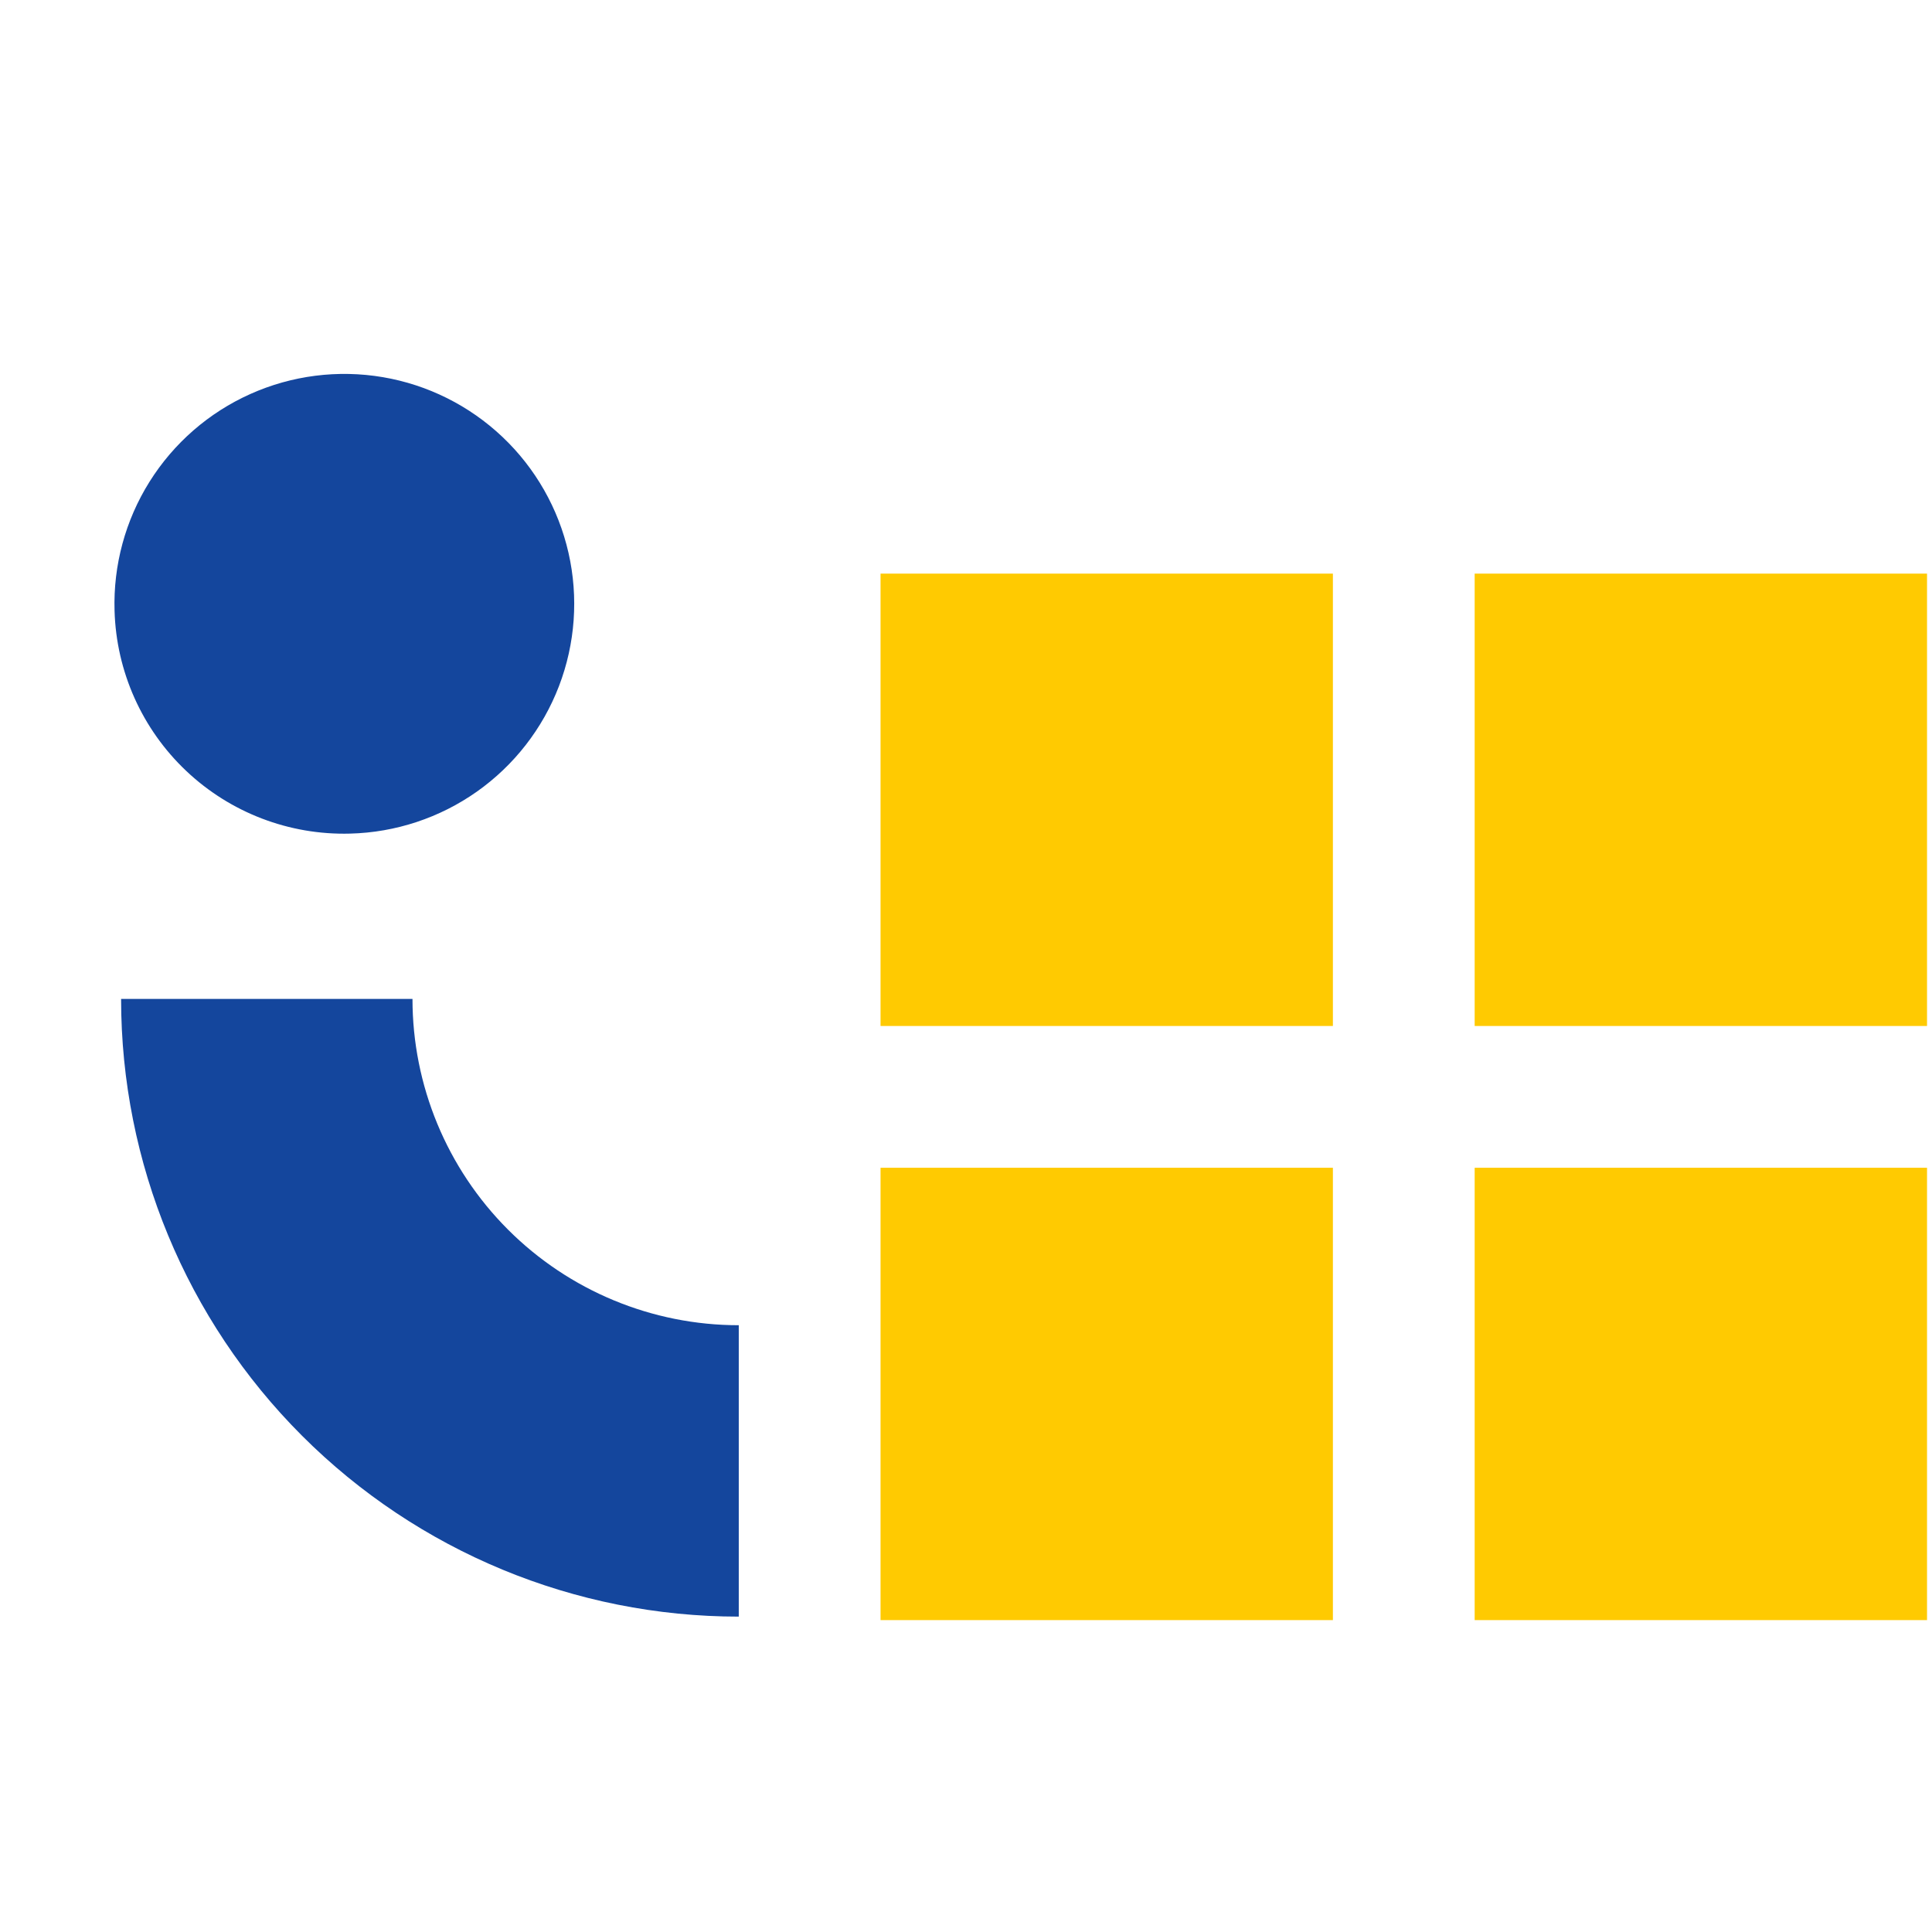 <svg width="150" height="150" viewBox="0 0 150 150" fill="none" xmlns="http://www.w3.org/2000/svg"><path fill-rule="evenodd" clip-rule="evenodd" d="M8.894 47.415C8.788 43.883 9.732 40.398 11.608 37.404C13.484 34.409 16.207 32.038 19.431 30.593C22.656 29.147 26.237 28.691 29.721 29.282C33.205 29.873 36.435 31.486 39.002 33.915C41.569 36.343 43.356 39.48 44.139 42.926C44.922 46.372 44.664 49.973 43.398 53.272C42.132 56.571 39.915 59.42 37.029 61.459C34.142 63.497 30.715 64.632 27.182 64.721C22.463 64.849 17.886 63.098 14.457 59.853C11.027 56.608 9.027 52.134 8.894 47.415ZM57.358 125.514C44.64 125.514 32.442 120.461 23.448 111.468C14.454 102.474 9.402 90.276 9.402 77.557H32.025C32.025 84.276 34.694 90.719 39.445 95.47C44.196 100.221 50.64 102.89 57.358 102.89V125.514Z" fill="#14469D"></path><path fill-rule="evenodd" clip-rule="evenodd" d="M114.493 90.664H149.614V125.785H114.493V90.664ZM114.493 44.536H149.614V79.657H114.493V44.536ZM68.365 44.536H103.486V79.657H68.365V44.536ZM68.365 90.664H103.486V125.785H68.365V90.664Z" fill="#FFCA01"></path></svg>